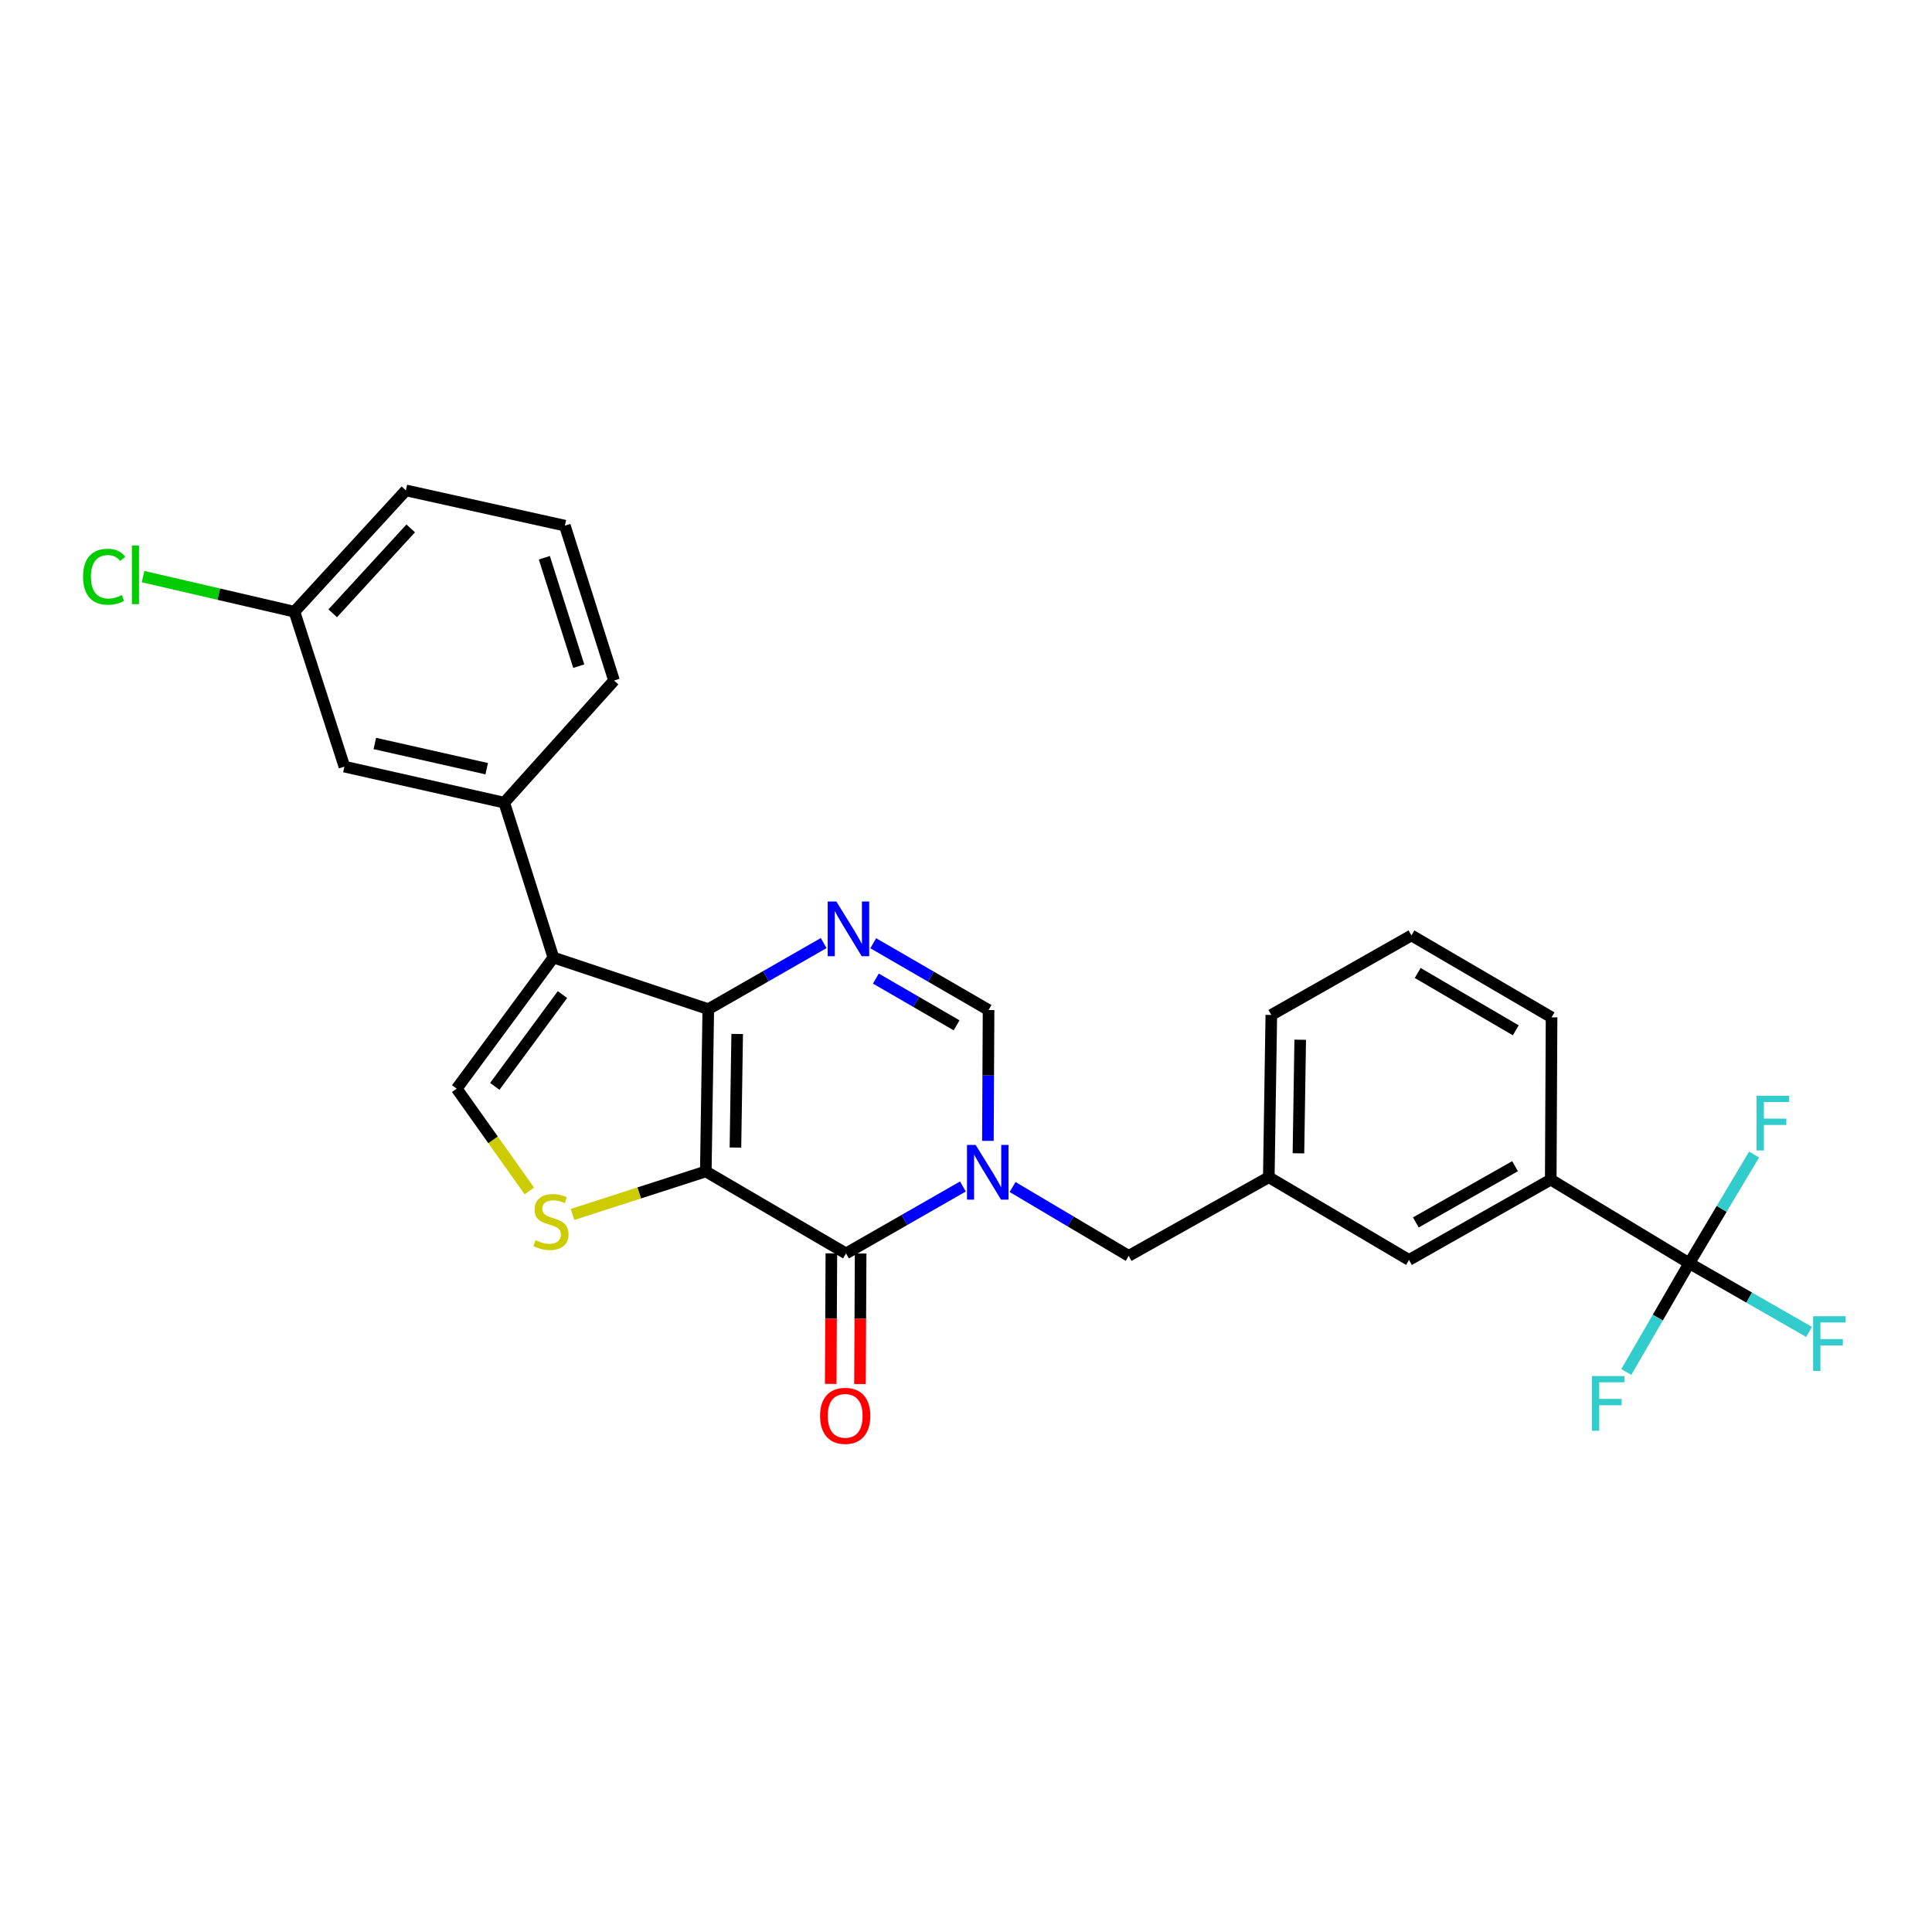 <?xml version='1.0' encoding='iso-8859-1'?>
<svg version='1.1' baseProfile='full'
              xmlns='http://www.w3.org/2000/svg'
                      xmlns:rdkit='http://www.rdkit.org/xml'
                      xmlns:xlink='http://www.w3.org/1999/xlink'
                  xml:space='preserve'
width='1000px' height='1000px' viewBox='0 0 1000 1000'>
<!-- END OF HEADER -->
<rect style='opacity:1.0;fill:#FFFFFF;stroke:none' width='1000' height='1000' x='0' y='0'> </rect>
<path class='bond-0' d='M 365.321,606.338 L 366.608,522.346' style='fill:none;fill-rule:evenodd;stroke:#000000;stroke-width:6px;stroke-linecap:butt;stroke-linejoin:miter;stroke-opacity:1' />
<path class='bond-0' d='M 380.662,593.971 L 381.564,535.177' style='fill:none;fill-rule:evenodd;stroke:#000000;stroke-width:6px;stroke-linecap:butt;stroke-linejoin:miter;stroke-opacity:1' />
<path class='bond-1' d='M 365.321,606.338 L 437.891,648.767' style='fill:none;fill-rule:evenodd;stroke:#000000;stroke-width:6px;stroke-linecap:butt;stroke-linejoin:miter;stroke-opacity:1' />
<path class='bond-5' d='M 365.321,606.338 L 330.845,617.465' style='fill:none;fill-rule:evenodd;stroke:#000000;stroke-width:6px;stroke-linecap:butt;stroke-linejoin:miter;stroke-opacity:1' />
<path class='bond-5' d='M 330.845,617.465 L 296.369,628.593' style='fill:none;fill-rule:evenodd;stroke:#CCCC00;stroke-width:6px;stroke-linecap:butt;stroke-linejoin:miter;stroke-opacity:1' />
<path class='bond-3' d='M 366.608,522.346 L 286.438,495.623' style='fill:none;fill-rule:evenodd;stroke:#000000;stroke-width:6px;stroke-linecap:butt;stroke-linejoin:miter;stroke-opacity:1' />
<path class='bond-4' d='M 366.608,522.346 L 396.466,505.24' style='fill:none;fill-rule:evenodd;stroke:#000000;stroke-width:6px;stroke-linecap:butt;stroke-linejoin:miter;stroke-opacity:1' />
<path class='bond-4' d='M 396.466,505.24 L 426.323,488.134' style='fill:none;fill-rule:evenodd;stroke:#0000FF;stroke-width:6px;stroke-linecap:butt;stroke-linejoin:miter;stroke-opacity:1' />
<path class='bond-2' d='M 437.891,648.767 L 468.145,631.447' style='fill:none;fill-rule:evenodd;stroke:#000000;stroke-width:6px;stroke-linecap:butt;stroke-linejoin:miter;stroke-opacity:1' />
<path class='bond-2' d='M 468.145,631.447 L 498.399,614.126' style='fill:none;fill-rule:evenodd;stroke:#0000FF;stroke-width:6px;stroke-linecap:butt;stroke-linejoin:miter;stroke-opacity:1' />
<path class='bond-12' d='M 430.316,648.729 L 430.146,682.515' style='fill:none;fill-rule:evenodd;stroke:#000000;stroke-width:6px;stroke-linecap:butt;stroke-linejoin:miter;stroke-opacity:1' />
<path class='bond-12' d='M 430.146,682.515 L 429.977,716.301' style='fill:none;fill-rule:evenodd;stroke:#FF0000;stroke-width:6px;stroke-linecap:butt;stroke-linejoin:miter;stroke-opacity:1' />
<path class='bond-12' d='M 445.466,648.805 L 445.296,682.591' style='fill:none;fill-rule:evenodd;stroke:#000000;stroke-width:6px;stroke-linecap:butt;stroke-linejoin:miter;stroke-opacity:1' />
<path class='bond-12' d='M 445.296,682.591 L 445.127,716.377' style='fill:none;fill-rule:evenodd;stroke:#FF0000;stroke-width:6px;stroke-linecap:butt;stroke-linejoin:miter;stroke-opacity:1' />
<path class='bond-7' d='M 511.335,590.508 L 511.508,556.646' style='fill:none;fill-rule:evenodd;stroke:#0000FF;stroke-width:6px;stroke-linecap:butt;stroke-linejoin:miter;stroke-opacity:1' />
<path class='bond-7' d='M 511.508,556.646 L 511.681,522.784' style='fill:none;fill-rule:evenodd;stroke:#000000;stroke-width:6px;stroke-linecap:butt;stroke-linejoin:miter;stroke-opacity:1' />
<path class='bond-11' d='M 524.112,614.394 L 554.157,632.212' style='fill:none;fill-rule:evenodd;stroke:#0000FF;stroke-width:6px;stroke-linecap:butt;stroke-linejoin:miter;stroke-opacity:1' />
<path class='bond-11' d='M 554.157,632.212 L 584.201,650.03' style='fill:none;fill-rule:evenodd;stroke:#000000;stroke-width:6px;stroke-linecap:butt;stroke-linejoin:miter;stroke-opacity:1' />
<path class='bond-9' d='M 286.438,495.623 L 261.002,415.452' style='fill:none;fill-rule:evenodd;stroke:#000000;stroke-width:6px;stroke-linecap:butt;stroke-linejoin:miter;stroke-opacity:1' />
<path class='bond-27' d='M 286.438,495.623 L 236.391,563.488' style='fill:none;fill-rule:evenodd;stroke:#000000;stroke-width:6px;stroke-linecap:butt;stroke-linejoin:miter;stroke-opacity:1' />
<path class='bond-27' d='M 291.124,514.794 L 256.092,562.3' style='fill:none;fill-rule:evenodd;stroke:#000000;stroke-width:6px;stroke-linecap:butt;stroke-linejoin:miter;stroke-opacity:1' />
<path class='bond-28' d='M 451.988,488.217 L 481.835,505.5' style='fill:none;fill-rule:evenodd;stroke:#0000FF;stroke-width:6px;stroke-linecap:butt;stroke-linejoin:miter;stroke-opacity:1' />
<path class='bond-28' d='M 481.835,505.5 L 511.681,522.784' style='fill:none;fill-rule:evenodd;stroke:#000000;stroke-width:6px;stroke-linecap:butt;stroke-linejoin:miter;stroke-opacity:1' />
<path class='bond-28' d='M 453.35,506.512 L 474.243,518.611' style='fill:none;fill-rule:evenodd;stroke:#0000FF;stroke-width:6px;stroke-linecap:butt;stroke-linejoin:miter;stroke-opacity:1' />
<path class='bond-28' d='M 474.243,518.611 L 495.135,530.709' style='fill:none;fill-rule:evenodd;stroke:#000000;stroke-width:6px;stroke-linecap:butt;stroke-linejoin:miter;stroke-opacity:1' />
<path class='bond-6' d='M 273.997,616.448 L 255.194,589.968' style='fill:none;fill-rule:evenodd;stroke:#CCCC00;stroke-width:6px;stroke-linecap:butt;stroke-linejoin:miter;stroke-opacity:1' />
<path class='bond-6' d='M 255.194,589.968 L 236.391,563.488' style='fill:none;fill-rule:evenodd;stroke:#000000;stroke-width:6px;stroke-linecap:butt;stroke-linejoin:miter;stroke-opacity:1' />
<path class='bond-8' d='M 874.363,653.843 L 802.66,610.572' style='fill:none;fill-rule:evenodd;stroke:#000000;stroke-width:6px;stroke-linecap:butt;stroke-linejoin:miter;stroke-opacity:1' />
<path class='bond-16' d='M 874.363,653.843 L 858.072,681.991' style='fill:none;fill-rule:evenodd;stroke:#000000;stroke-width:6px;stroke-linecap:butt;stroke-linejoin:miter;stroke-opacity:1' />
<path class='bond-16' d='M 858.072,681.991 L 841.78,710.14' style='fill:none;fill-rule:evenodd;stroke:#33CCCC;stroke-width:6px;stroke-linecap:butt;stroke-linejoin:miter;stroke-opacity:1' />
<path class='bond-17' d='M 874.363,653.843 L 891.138,625.714' style='fill:none;fill-rule:evenodd;stroke:#000000;stroke-width:6px;stroke-linecap:butt;stroke-linejoin:miter;stroke-opacity:1' />
<path class='bond-17' d='M 891.138,625.714 L 907.914,597.586' style='fill:none;fill-rule:evenodd;stroke:#33CCCC;stroke-width:6px;stroke-linecap:butt;stroke-linejoin:miter;stroke-opacity:1' />
<path class='bond-18' d='M 874.363,653.843 L 905.372,671.623' style='fill:none;fill-rule:evenodd;stroke:#000000;stroke-width:6px;stroke-linecap:butt;stroke-linejoin:miter;stroke-opacity:1' />
<path class='bond-18' d='M 905.372,671.623 L 936.381,689.404' style='fill:none;fill-rule:evenodd;stroke:#33CCCC;stroke-width:6px;stroke-linecap:butt;stroke-linejoin:miter;stroke-opacity:1' />
<path class='bond-13' d='M 261.002,415.452 L 178.265,396.8' style='fill:none;fill-rule:evenodd;stroke:#000000;stroke-width:6px;stroke-linecap:butt;stroke-linejoin:miter;stroke-opacity:1' />
<path class='bond-13' d='M 251.923,397.875 L 194.007,384.819' style='fill:none;fill-rule:evenodd;stroke:#000000;stroke-width:6px;stroke-linecap:butt;stroke-linejoin:miter;stroke-opacity:1' />
<path class='bond-21' d='M 261.002,415.452 L 317.824,352.25' style='fill:none;fill-rule:evenodd;stroke:#000000;stroke-width:6px;stroke-linecap:butt;stroke-linejoin:miter;stroke-opacity:1' />
<path class='bond-10' d='M 802.66,610.572 L 729.299,652.142' style='fill:none;fill-rule:evenodd;stroke:#000000;stroke-width:6px;stroke-linecap:butt;stroke-linejoin:miter;stroke-opacity:1' />
<path class='bond-10' d='M 784.187,603.626 L 732.834,632.726' style='fill:none;fill-rule:evenodd;stroke:#000000;stroke-width:6px;stroke-linecap:butt;stroke-linejoin:miter;stroke-opacity:1' />
<path class='bond-30' d='M 802.66,610.572 L 803.089,526.58' style='fill:none;fill-rule:evenodd;stroke:#000000;stroke-width:6px;stroke-linecap:butt;stroke-linejoin:miter;stroke-opacity:1' />
<path class='bond-15' d='M 584.201,650.03 L 656.729,609.317' style='fill:none;fill-rule:evenodd;stroke:#000000;stroke-width:6px;stroke-linecap:butt;stroke-linejoin:miter;stroke-opacity:1' />
<path class='bond-19' d='M 178.265,396.8 L 152.4,316.622' style='fill:none;fill-rule:evenodd;stroke:#000000;stroke-width:6px;stroke-linecap:butt;stroke-linejoin:miter;stroke-opacity:1' />
<path class='bond-14' d='M 729.299,652.142 L 656.729,609.317' style='fill:none;fill-rule:evenodd;stroke:#000000;stroke-width:6px;stroke-linecap:butt;stroke-linejoin:miter;stroke-opacity:1' />
<path class='bond-25' d='M 656.729,609.317 L 658.033,525.334' style='fill:none;fill-rule:evenodd;stroke:#000000;stroke-width:6px;stroke-linecap:butt;stroke-linejoin:miter;stroke-opacity:1' />
<path class='bond-25' d='M 672.073,596.955 L 672.986,538.167' style='fill:none;fill-rule:evenodd;stroke:#000000;stroke-width:6px;stroke-linecap:butt;stroke-linejoin:miter;stroke-opacity:1' />
<path class='bond-20' d='M 152.4,316.622 L 113.23,307.535' style='fill:none;fill-rule:evenodd;stroke:#000000;stroke-width:6px;stroke-linecap:butt;stroke-linejoin:miter;stroke-opacity:1' />
<path class='bond-20' d='M 113.23,307.535 L 74.06,298.449' style='fill:none;fill-rule:evenodd;stroke:#00CC00;stroke-width:6px;stroke-linecap:butt;stroke-linejoin:miter;stroke-opacity:1' />
<path class='bond-29' d='M 152.4,316.622 L 210.089,253.823' style='fill:none;fill-rule:evenodd;stroke:#000000;stroke-width:6px;stroke-linecap:butt;stroke-linejoin:miter;stroke-opacity:1' />
<path class='bond-29' d='M 172.21,317.451 L 212.592,273.493' style='fill:none;fill-rule:evenodd;stroke:#000000;stroke-width:6px;stroke-linecap:butt;stroke-linejoin:miter;stroke-opacity:1' />
<path class='bond-24' d='M 317.824,352.25 L 292.372,272.071' style='fill:none;fill-rule:evenodd;stroke:#000000;stroke-width:6px;stroke-linecap:butt;stroke-linejoin:miter;stroke-opacity:1' />
<path class='bond-24' d='M 299.566,344.807 L 281.749,288.682' style='fill:none;fill-rule:evenodd;stroke:#000000;stroke-width:6px;stroke-linecap:butt;stroke-linejoin:miter;stroke-opacity:1' />
<path class='bond-22' d='M 803.089,526.58 L 730.561,484.167' style='fill:none;fill-rule:evenodd;stroke:#000000;stroke-width:6px;stroke-linecap:butt;stroke-linejoin:miter;stroke-opacity:1' />
<path class='bond-22' d='M 784.562,533.296 L 733.793,503.608' style='fill:none;fill-rule:evenodd;stroke:#000000;stroke-width:6px;stroke-linecap:butt;stroke-linejoin:miter;stroke-opacity:1' />
<path class='bond-23' d='M 730.561,484.167 L 658.033,525.334' style='fill:none;fill-rule:evenodd;stroke:#000000;stroke-width:6px;stroke-linecap:butt;stroke-linejoin:miter;stroke-opacity:1' />
<path class='bond-26' d='M 292.372,272.071 L 210.089,253.823' style='fill:none;fill-rule:evenodd;stroke:#000000;stroke-width:6px;stroke-linecap:butt;stroke-linejoin:miter;stroke-opacity:1' />
<path  class='atom-3' d='M 504.992 592.607
L 514.272 607.607
Q 515.192 609.087, 516.672 611.767
Q 518.152 614.447, 518.232 614.607
L 518.232 592.607
L 521.992 592.607
L 521.992 620.927
L 518.112 620.927
L 508.152 604.527
Q 506.992 602.607, 505.752 600.407
Q 504.552 598.207, 504.192 597.527
L 504.192 620.927
L 500.512 620.927
L 500.512 592.607
L 504.992 592.607
' fill='#0000FF'/>
<path  class='atom-5' d='M 432.893 466.624
L 442.173 481.624
Q 443.093 483.104, 444.573 485.784
Q 446.053 488.464, 446.133 488.624
L 446.133 466.624
L 449.893 466.624
L 449.893 494.944
L 446.013 494.944
L 436.053 478.544
Q 434.893 476.624, 433.653 474.424
Q 432.453 472.224, 432.093 471.544
L 432.093 494.944
L 428.413 494.944
L 428.413 466.624
L 432.893 466.624
' fill='#0000FF'/>
<path  class='atom-6' d='M 277.184 641.923
Q 277.504 642.043, 278.824 642.603
Q 280.144 643.163, 281.584 643.523
Q 283.064 643.843, 284.504 643.843
Q 287.184 643.843, 288.744 642.563
Q 290.304 641.243, 290.304 638.963
Q 290.304 637.403, 289.504 636.443
Q 288.744 635.483, 287.544 634.963
Q 286.344 634.443, 284.344 633.843
Q 281.824 633.083, 280.304 632.363
Q 278.824 631.643, 277.744 630.123
Q 276.704 628.603, 276.704 626.043
Q 276.704 622.483, 279.104 620.283
Q 281.544 618.083, 286.344 618.083
Q 289.624 618.083, 293.344 619.643
L 292.424 622.723
Q 289.024 621.323, 286.464 621.323
Q 283.704 621.323, 282.184 622.483
Q 280.664 623.603, 280.704 625.563
Q 280.704 627.083, 281.464 628.003
Q 282.264 628.923, 283.384 629.443
Q 284.544 629.963, 286.464 630.563
Q 289.024 631.363, 290.544 632.163
Q 292.064 632.963, 293.144 634.603
Q 294.264 636.203, 294.264 638.963
Q 294.264 642.883, 291.624 645.003
Q 289.024 647.083, 284.664 647.083
Q 282.144 647.083, 280.224 646.523
Q 278.344 646.003, 276.104 645.083
L 277.184 641.923
' fill='#CCCC00'/>
<path  class='atom-13' d='M 424.47 732.839
Q 424.47 726.039, 427.83 722.239
Q 431.19 718.439, 437.47 718.439
Q 443.75 718.439, 447.11 722.239
Q 450.47 726.039, 450.47 732.839
Q 450.47 739.719, 447.07 743.639
Q 443.67 747.519, 437.47 747.519
Q 431.23 747.519, 427.83 743.639
Q 424.47 739.759, 424.47 732.839
M 437.47 744.319
Q 441.79 744.319, 444.11 741.439
Q 446.47 738.519, 446.47 732.839
Q 446.47 727.279, 444.11 724.479
Q 441.79 721.639, 437.47 721.639
Q 433.15 721.639, 430.79 724.439
Q 428.47 727.239, 428.47 732.839
Q 428.47 738.559, 430.79 741.439
Q 433.15 744.319, 437.47 744.319
' fill='#FF0000'/>
<path  class='atom-17' d='M 823.952 712.236
L 840.792 712.236
L 840.792 715.476
L 827.752 715.476
L 827.752 724.076
L 839.352 724.076
L 839.352 727.356
L 827.752 727.356
L 827.752 740.556
L 823.952 740.556
L 823.952 712.236
' fill='#33CCCC'/>
<path  class='atom-18' d='M 909.197 567.155
L 926.037 567.155
L 926.037 570.395
L 912.997 570.395
L 912.997 578.995
L 924.597 578.995
L 924.597 582.275
L 912.997 582.275
L 912.997 595.475
L 909.197 595.475
L 909.197 567.155
' fill='#33CCCC'/>
<path  class='atom-19' d='M 938.471 681.27
L 955.311 681.27
L 955.311 684.51
L 942.271 684.51
L 942.271 693.11
L 953.871 693.11
L 953.871 696.39
L 942.271 696.39
L 942.271 709.59
L 938.471 709.59
L 938.471 681.27
' fill='#33CCCC'/>
<path  class='atom-21' d='M 42.988 298.512
Q 42.988 291.472, 46.268 287.792
Q 49.588 284.072, 55.868 284.072
Q 61.708 284.072, 64.828 288.192
L 62.188 290.352
Q 59.908 287.352, 55.868 287.352
Q 51.588 287.352, 49.308 290.232
Q 47.068 293.072, 47.068 298.512
Q 47.068 304.112, 49.388 306.992
Q 51.748 309.872, 56.308 309.872
Q 59.428 309.872, 63.068 307.992
L 64.188 310.992
Q 62.708 311.952, 60.468 312.512
Q 58.228 313.072, 55.748 313.072
Q 49.588 313.072, 46.268 309.312
Q 42.988 305.552, 42.988 298.512
' fill='#00CC00'/>
<path  class='atom-21' d='M 68.268 282.352
L 71.948 282.352
L 71.948 312.712
L 68.268 312.712
L 68.268 282.352
' fill='#00CC00'/>
</svg>
